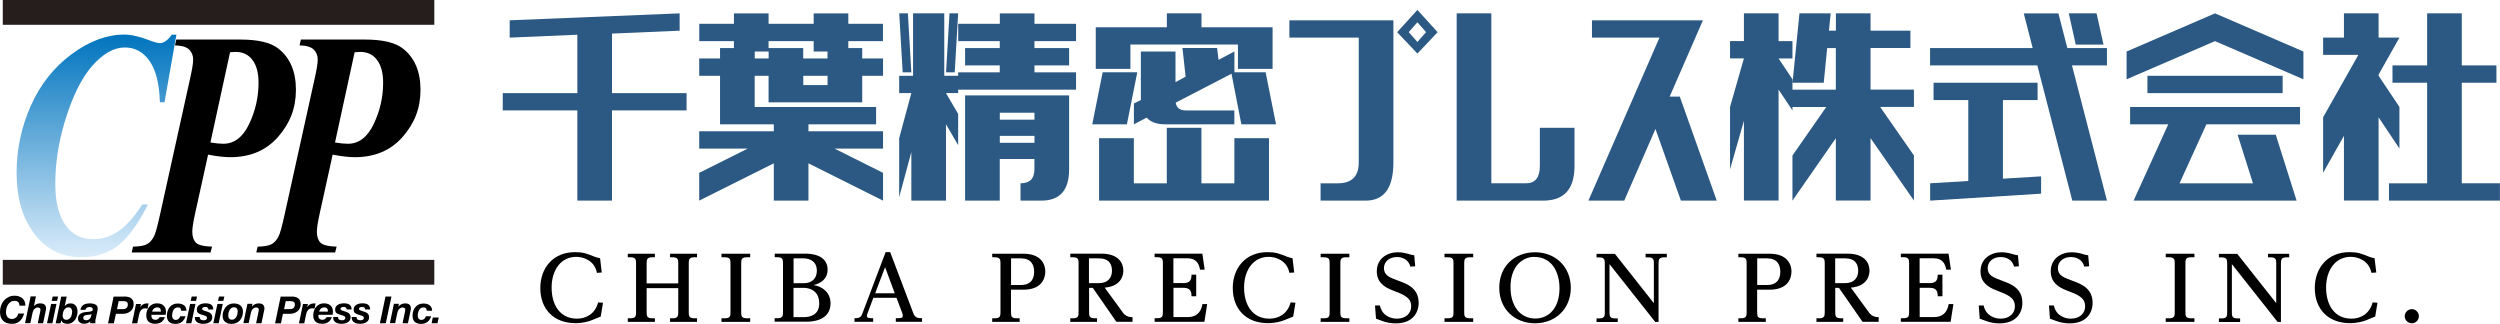 <?xml version="1.0" encoding="UTF-8"?>
<svg id="_レイヤー_2" data-name="レイヤー 2" xmlns="http://www.w3.org/2000/svg" xmlns:xlink="http://www.w3.org/1999/xlink" viewBox="0 0 378.07 48.98">
  <defs>
    <style>
      .cls-1 {
        fill: #251e1c;
      }

      .cls-2 {
        fill: url(#_名称未設定グラデーション_131);
      }

      .cls-3 {
        fill: #2b5983;
      }
    </style>
    <linearGradient id="_名称未設定グラデーション_131" data-name="名称未設定グラデーション 131" x1="14.6" y1="38.91" x2="14.6" y2="5.23" gradientUnits="userSpaceOnUse">
      <stop offset="0" stop-color="#daecfa"/>
      <stop offset="1" stop-color="#0074be"/>
    </linearGradient>
  </defs>
  <g id="_レイヤー_2-2" data-name="レイヤー 2">
    <g>
      <g>
        <path class="cls-3" d="M92.55,14.08h11.28v2.62h-11.28v13.64h-5.24v-13.64h-11.28v-2.62h11.28V5.25l-10.23.44v-2.62l25.7-1.05v2.62l-10.23.44v9Z"/>
        <path class="cls-3" d="M108.89,18.8v-7.34h-3.15v-2.62h3.15v-1.57h2.1v-1.05h-5.24v-2.62h5.24v-1.57h5.24v1.57h6.82v-1.57h5.24v1.57h5.24v2.62h-5.24v1.05h2.1v1.57h3.15v2.62h-3.15v4.02h-14.16v-4.02h-2.1v4.72h18.36v2.62h-10.23v1.05h11.28v2.62h-7.34l7.34,3.67v4.2l-11.28-5.64v5.64h-5.24v-5.64l-11.28,5.64v-4.2l7.34-3.67h-7.34v-2.62h11.28v-1.05h-8.13ZM114.14,8.84h2.1v-1.05h-2.1v1.05ZM123.05,7.79v-1.57h-6.82v1.05h5.24v1.57h3.67v-1.05h-2.1ZM121.48,11.46v1.4h3.67v-1.4h-3.67Z"/>
        <path class="cls-3" d="M144.91,6.22v-2.62h6.29v-1.57h5.24v1.57h6.29v2.62h-6.29v1.05h5.24v2.62h-5.24v1.05h6.29v2.62h-17.83v.52h-1.84l1.84,3.15v4.72l-1.84-3.15v11.54h-5.24v-7.34l-1.84,6.82v-8.92l1.84-6.82h-1.84v-2.62h2.1V2.02h4.72v9.44h2.1v-.52h6.29v-1.05h-5.24v-2.62h5.24v-1.05h-6.29ZM136.51,10.94l-.52-8.92h1.31l.52,8.92h-1.31ZM144.38,10.94h-1.31l.52-8.92h1.31l-.52,8.92ZM145.95,30.34v-15.91h15.73v11.19c0,3.15-1.4,4.72-4.2,4.72h-3.15v-2.62c1.4,0,2.1-.7,2.1-2.1v-1.57h-5.24v6.29h-5.24ZM151.2,18.1h5.24v-1.05h-5.24v1.05ZM151.2,21.6h5.24v-1.05h-5.24v1.05Z"/>
        <path class="cls-3" d="M165.18,18.8l1.57-7.87h5.24l-1.57,7.87h-5.24ZM165.71,10.41v-6.29h10.75v-2.1h5.24v2.1h10.75v6.29h-5.24v-3.67h-16.26v3.67h-5.24ZM166.23,20.9h5.24v6.82h4.98v-8.39h5.24v8.39h4.98v-6.82h5.24v9.44h-25.7v-9.44ZM186.69,18.8h-10.49c-1.25,0-2.19-.33-2.8-1.01l-1.92,1.01v-3.15l1.05-.52v-7.34h5.24v4.63l1.53-.83-.48-4.33h5.24l.22,1.79,2.4-1.27v3.15h4.72l1.57,7.87h-5.24l-1.49-7.65-8.44,4.37c.12.79.63,1.18,1.53,1.18h7.34v2.1Z"/>
        <path class="cls-3" d="M199.71,30.34v-2.62h2.62c2.1,0,3.15-1.05,3.15-3.15V5.69h-10.49v-2.62h15.73v21.5c0,3.85-1.4,5.77-4.2,5.77h-6.82ZM214.35,8.1l-3.06-3.23,3.06-3.37,3.06,3.37-3.06,3.23ZM214.35,6.35l1.31-1.49-1.31-1.49-1.31,1.49,1.31,1.49Z"/>
        <path class="cls-3" d="M220.29,30.34V2.02h5.24v25.7h5.24c1.4,0,2.1-.87,2.1-2.62v-5.77h5.24v5.77c0,3.5-1.57,5.24-4.72,5.24h-13.11Z"/>
        <path class="cls-3" d="M240.75,5.69v-2.62h16.78l-5.03,11.54h1.53l5.59,15.73h-5.42l-3.85-10.84-4.72,10.84h-5.42l10.75-24.65h-10.23Z"/>
        <path class="cls-3" d="M277.63,30.34v-9.44l-6.56,9.44v-6.82l5.11-7.34h-5.11v.52l-2.1-3.15v16.78h-5.24v-12.06l-2.1,7.34v-9.44l2.1-7.34h-2.1v-2.62h2.1V2.02h5.24v4.2h2.1v2.62h-2.1l2.1,3.15v1.57h6.56v-6.29h-1.31l-.52,5.24h-4.72l1.05-10.49h4.72l-.26,2.62h1.05v-2.62h5.24v2.62h6.03v2.62h-6.03v6.29h6.56v2.62h-5.11l5.11,7.34v6.82l-6.56-9.44v9.44h-5.24Z"/>
        <path class="cls-3" d="M291.88,9.89v-2.62h15.52l-1.35-5.24h5.24l1.35,5.24h5.99v2.62h-5.29l5.29,20.45h-5.24l-5.29-20.45h-16.21ZM292.41,15.13v-2.62h15.73v2.62h-5.24v11.89l5.77-.35v2.62l-16.78,1.05v-2.62l5.77-.35v-12.24h-5.24ZM313.91,6.74l-1.05-4.72h4.2l1.05,4.72h-4.2Z"/>
        <path class="cls-3" d="M321.6,11.99v-4.2l13.37-5.77,13.37,5.77v4.2l-13.37-5.77-13.37,5.77ZM322.13,18.8v-2.62h25.7v2.62h-14.16l-4.06,8.92h11.1l-2.32-7.34h5.77l3.15,9.96h-24.65l5.24-11.54h-5.77ZM324.75,14.08v-2.62h20.45v2.62h-20.45Z"/>
        <path class="cls-3" d="M351.32,8.31v-2.62h3.15v-3.67h5.24v3.67h3.15l-3.15,5.59v.17l3.15,4.72v6.29l-3.15-4.72v12.59h-5.24v-9.79l-3.15,5.59v-8.39l5.33-9.44h-5.33ZM361.28,30.34v-2.62h5.77v-15.21h-5.24v-2.62h5.24V2.02h5.24v7.87h5.24v2.62h-5.24v15.21h5.77v2.62h-16.78Z"/>
      </g>
      <g>
        <path d="M91.01,41.21l-.74.05c-.35-1.85-2.03-2.42-3.12-2.42-2.35,0-3.73,2.03-3.73,4.65s1.26,4.7,3.84,4.7c1.41,0,2.74-.74,3.2-2.46l.73.05-.34,2.09c-.23.09-1.26.52-1.48.6-.38.13-1.2.4-2.34.4-3.25,0-5.32-2.08-5.32-5.32,0-2.99,1.91-5.42,5.24-5.42,1.24,0,1.77.21,2.94.68.38.15.63.2.86.24l.25,2.14Z"/>
        <path d="M102.57,42.86v-3.06c0-.48-.03-.89-.81-.89h-.43v-.54h4.08v.54h-.44c-.75,0-.81.38-.81.89v7.44c0,.52.05.89.81.89h.44v.55h-4.08v-.55h.43c.79,0,.81-.42.81-.89v-3.67h-4.78v3.67c0,.52.05.89.81.89h.44v.55h-4.1v-.55h.44c.77,0,.81-.38.81-.89v-7.44c0-.5-.04-.89-.81-.89h-.44v-.54h4.1v.54h-.44c-.75,0-.81.36-.81.89v3.06h4.78Z"/>
        <path d="M113.45,48.68h-4.34v-.55h.55c.78,0,.81-.39.81-.89v-7.44c0-.5-.04-.89-.81-.89h-.55v-.54h4.34v.54h-.55c-.75,0-.81.36-.81.89v7.44c0,.52.05.89.81.89h.55v.55Z"/>
        <path d="M117.16,48.12h.44c.77,0,.81-.38.81-.89v-7.43c0-.51-.04-.9-.81-.9h-.44v-.54h4.62c.52,0,3.38,0,3.38,2.44,0,1.25-.9,2.04-2.12,2.31,1.44.23,2.56,1.22,2.56,2.75,0,2.79-3.09,2.79-3.67,2.79h-4.78v-.55ZM121.54,42.83c1.3,0,1.99-.77,1.99-1.88,0-1.36-.94-1.88-2.07-1.88h-1.45v3.76h1.53ZM120,47.96h1.57c.91,0,2.32-.31,2.32-2.07,0-2.34-2.09-2.36-2.36-2.36h-1.53v4.43Z"/>
        <path d="M132.07,45.05l-.9,2.4c-.03.07-.07.21-.07.31,0,.38.42.36.95.36v.55h-2.83v-.55c.51,0,.93-.01,1.17-.64l3.54-9.35h.69l3.49,9.21c.27.71.63.78,1.33.78v.55h-3.97v-.55c.79,0,1.06,0,1.06-.38,0-.08-.05-.28-.08-.39l-.87-2.31h-3.5ZM135.31,44.35l-1.46-3.95-1.5,3.95h2.97Z"/>
        <path d="M152.9,47.24c0,.52.01.89.79.89h.51v.55h-4.15v-.55h.44c.77,0,.81-.38.81-.89v-7.44c0-.5-.04-.89-.81-.89h-.44v-.54h4.71c2.95,0,3.32,1.91,3.32,2.67,0,.85-.36,2.77-3.32,2.77h-1.87v3.42ZM154.39,43.1c1.87,0,2-1.41,2-2,0-1.11-.5-2.03-2-2.03h-1.49v4.03h1.49Z"/>
        <path d="M169.75,47.21c.54.73,1.15.75,1.52.75v.71h-2.44l-3.57-5.14h-.56v3.71c0,.52.04.89.81.89h.39v.55h-4.04v-.55h.44c.77,0,.81-.39.81-.89v-7.44c0-.51-.04-.89-.81-.89h-.44v-.55h4.7c2.63,0,3.32,1.46,3.32,2.56,0,.44-.11,2.35-2.82,2.58l2.71,3.71ZM166.16,42.82c1.46,0,2-.89,2-1.87s-.42-1.88-2-1.88h-1.48v3.75h1.48Z"/>
        <path d="M178.82,42.82c.86,0,1.37-.17,1.37-1.28h.71v3.26h-.71c0-1.1-.5-1.28-1.37-1.28h-1.36v4.43h2.16c1.21,0,1.99-.6,2.23-1.97h.71l-.42,2.69h-7.53v-.55h.44c.77,0,.81-.38.81-.89v-7.43c0-.51-.04-.9-.81-.9h-.44v-.54h7.22l.35,2.42h-.7c-.16-.89-.56-1.72-1.91-1.72h-2.12v3.75h1.36Z"/>
        <path d="M195.73,41.21l-.74.05c-.35-1.85-2.03-2.42-3.12-2.42-2.35,0-3.73,2.03-3.73,4.65s1.26,4.7,3.84,4.7c1.41,0,2.74-.74,3.2-2.46l.73.05-.34,2.09c-.23.09-1.26.52-1.48.6-.38.13-1.2.4-2.34.4-3.25,0-5.32-2.08-5.32-5.32,0-2.99,1.91-5.42,5.24-5.42,1.24,0,1.77.21,2.94.68.38.15.63.2.86.24l.25,2.14Z"/>
        <path d="M204.06,48.68h-4.34v-.55h.55c.78,0,.81-.39.81-.89v-7.44c0-.5-.04-.89-.81-.89h-.55v-.54h4.34v.54h-.55c-.75,0-.81.36-.81.89v7.44c0,.52.05.89.81.89h.55v.55Z"/>
        <path d="M207.94,46.19h.74c.34,1.62,1.73,2,2.58,2,1.33,0,2.15-.82,2.15-1.85,0-1.34-1.03-1.75-2.81-2.43-1.21-.46-2.39-1.2-2.39-2.87,0-1.96,1.6-2.89,3.17-2.89.74,0,1.3.16,1.91.34.23.07.42.09.58.11l.15,1.67-.74.05c-.24-1.02-1.15-1.45-2.03-1.45-1.09,0-1.96.66-1.96,1.68,0,1.1.86,1.42,2.23,1.92,1.28.47,3.02,1.11,3.02,3.34,0,1.49-.93,3.09-3.45,3.09-.66,0-1.33-.09-2.03-.35-.03-.01-.93-.35-.97-.36l-.15-1.99Z"/>
        <path d="M222.79,48.68h-4.34v-.55h.55c.78,0,.81-.39.81-.89v-7.44c0-.5-.04-.89-.81-.89h-.55v-.54h4.34v.54h-.55c-.75,0-.81.36-.81.89v7.44c0,.52.05.89.81.89h.55v.55Z"/>
        <path d="M237.55,43.52c0,3.2-2.34,5.37-5.41,5.37s-5.41-2.15-5.41-5.37,2.27-5.37,5.41-5.37,5.41,2.26,5.41,5.37ZM228.43,43.42c0,2.89,1.5,4.75,3.73,4.75,2.09,0,3.68-1.61,3.68-4.57,0-2.27-1.01-4.75-3.85-4.75-1.62,0-3.56,1.28-3.56,4.57Z"/>
        <path d="M244.21,38.38l5.9,7.47v-6.04c0-.5-.04-.89-.81-.89h-.44v-.54h3.21v.54h-.44c-.75,0-.81.38-.81.89v8.88h-.5l-6.92-8.75v7.32c0,.52.05.89.81.89h.44v.55h-3.21v-.55h.44c.77,0,.81-.38.81-.89v-7.44c0-.5-.04-.89-.81-.89h-.44v-.54h2.77Z"/>
        <path d="M265.74,47.24c0,.52.01.89.79.89h.51v.55h-4.15v-.55h.44c.77,0,.81-.38.81-.89v-7.44c0-.5-.04-.89-.81-.89h-.44v-.54h4.71c2.95,0,3.32,1.91,3.32,2.67,0,.85-.36,2.77-3.32,2.77h-1.87v3.42ZM267.23,43.1c1.87,0,2-1.41,2-2,0-1.11-.5-2.03-2-2.03h-1.49v4.03h1.49Z"/>
        <path d="M282.59,47.21c.54.73,1.15.75,1.52.75v.71h-2.44l-3.57-5.14h-.56v3.71c0,.52.04.89.81.89h.39v.55h-4.04v-.55h.44c.77,0,.81-.39.81-.89v-7.44c0-.51-.04-.89-.81-.89h-.44v-.55h4.7c2.63,0,3.32,1.46,3.32,2.56,0,.44-.11,2.35-2.82,2.58l2.71,3.71ZM279.01,42.82c1.46,0,2-.89,2-1.87s-.42-1.88-2-1.88h-1.48v3.75h1.48Z"/>
        <path d="M291.67,42.82c.86,0,1.37-.17,1.37-1.28h.71v3.26h-.71c0-1.1-.5-1.28-1.37-1.28h-1.36v4.43h2.16c1.21,0,1.99-.6,2.23-1.97h.71l-.42,2.69h-7.53v-.55h.44c.77,0,.81-.38.81-.89v-7.43c0-.51-.04-.9-.81-.9h-.44v-.54h7.22l.35,2.42h-.7c-.16-.89-.56-1.72-1.91-1.72h-2.12v3.75h1.36Z"/>
        <path d="M299.24,46.19h.74c.34,1.62,1.73,2,2.58,2,1.33,0,2.15-.82,2.15-1.85,0-1.34-1.03-1.75-2.81-2.43-1.21-.46-2.39-1.2-2.39-2.87,0-1.96,1.6-2.89,3.17-2.89.74,0,1.3.16,1.91.34.23.07.42.09.58.11l.15,1.67-.74.05c-.24-1.02-1.16-1.45-2.03-1.45-1.09,0-1.96.66-1.96,1.68,0,1.1.86,1.42,2.23,1.92,1.28.47,3.02,1.11,3.02,3.34,0,1.49-.93,3.09-3.45,3.09-.66,0-1.33-.09-2.03-.35-.03-.01-.93-.35-.97-.36l-.15-1.99Z"/>
        <path d="M309.86,46.19h.74c.34,1.62,1.73,2,2.58,2,1.33,0,2.15-.82,2.15-1.85,0-1.34-1.03-1.75-2.81-2.43-1.21-.46-2.39-1.2-2.39-2.87,0-1.96,1.6-2.89,3.17-2.89.74,0,1.3.16,1.91.34.23.07.42.09.58.11l.15,1.67-.74.05c-.24-1.02-1.15-1.45-2.03-1.45-1.09,0-1.96.66-1.96,1.68,0,1.1.86,1.42,2.23,1.92,1.28.47,3.02,1.11,3.02,3.34,0,1.49-.93,3.09-3.45,3.09-.66,0-1.33-.09-2.03-.35-.03-.01-.93-.35-.97-.36l-.15-1.99Z"/>
        <path d="M331.86,48.68h-4.34v-.55h.55c.78,0,.81-.39.81-.89v-7.44c0-.5-.04-.89-.81-.89h-.55v-.54h4.34v.54h-.55c-.75,0-.81.36-.81.89v7.44c0,.52.05.89.81.89h.55v.55Z"/>
        <path d="M338.33,38.38l5.9,7.47v-6.04c0-.5-.04-.89-.81-.89h-.44v-.54h3.21v.54h-.44c-.75,0-.81.38-.81.89v8.88h-.5l-6.92-8.75v7.32c0,.52.05.89.81.89h.44v.55h-3.21v-.55h.44c.77,0,.81-.38.81-.89v-7.44c0-.5-.04-.89-.81-.89h-.44v-.54h2.77Z"/>
        <path d="M359.36,41.21l-.74.05c-.35-1.85-2.03-2.42-3.12-2.42-2.35,0-3.73,2.03-3.73,4.65s1.26,4.7,3.84,4.7c1.41,0,2.74-.74,3.2-2.46l.73.05-.34,2.09c-.23.09-1.26.52-1.48.6-.38.13-1.19.4-2.34.4-3.25,0-5.32-2.08-5.32-5.32,0-2.99,1.91-5.42,5.24-5.42,1.24,0,1.77.21,2.94.68.38.15.63.2.86.24l.26,2.14Z"/>
        <path d="M365.8,47.82c0,.59-.48,1.07-1.07,1.07s-1.07-.5-1.07-1.07.48-1.07,1.07-1.07,1.07.47,1.07,1.07Z"/>
      </g>
      <g>
        <g>
          <path class="cls-2" d="M26.68,5.23l-1.8,10.24h-.7c-.08-2.79-.6-4.87-1.56-6.24-.95-1.37-2.2-2.05-3.74-2.05-1.66,0-3.31.93-4.95,2.8-1.64,1.87-3.04,4.73-4.18,8.57-.92,3.12-1.39,6.2-1.39,9.24,0,2.72.51,4.8,1.52,6.23,1.01,1.43,2.4,2.15,4.17,2.15,1.43,0,2.73-.41,3.91-1.24,1.18-.82,2.36-2.16,3.56-4.01h.86c-1.49,2.95-2.99,5.01-4.51,6.2-1.52,1.19-3.38,1.78-5.57,1.78-2.94,0-5.31-1.18-7.1-3.53-1.79-2.35-2.69-5.42-2.69-9.2,0-3.55.71-6.93,2.14-10.15,1.43-3.22,3.48-5.83,6.16-7.81,2.68-1.99,5.35-2.98,8-2.98,1.01,0,2.26.28,3.76.86.77.29,1.3.43,1.6.43.6,0,1.21-.43,1.82-1.28h.67Z"/>
          <path d="M31.47,23.38l-1.98,8.98c-.28,1.27-.41,2.16-.41,2.68,0,.73.18,1.28.54,1.65.36.37,1.18.57,2.45.61l-.23.88h-11.92l.2-.88c1.01-.02,1.72-.15,2.14-.39.42-.25.77-.64,1.04-1.2.2-.36.51-1.48.92-3.35l4.52-20.45c.31-1.36.47-2.34.47-2.92s-.2-1.08-.59-1.48-1.12-.62-2.16-.65l.2-.88h9.67c2.65,0,4.56.44,5.72,1.33,1.8,1.39,2.7,3.48,2.7,6.27s-.9,5.06-2.69,7.11c-1.79,2.05-4.21,3.08-7.24,3.08-.91,0-2.02-.13-3.33-.38ZM31.83,21.55c.78.13,1.43.19,1.94.19,1.66,0,2.96-1,3.91-2.99.95-2,1.42-4.08,1.42-6.25,0-1.47-.31-2.62-.92-3.43-.61-.82-1.46-1.22-2.54-1.22-.23,0-.51.02-.85.05l-2.97,13.66Z"/>
          <path d="M50.31,23.38l-1.98,8.98c-.28,1.27-.41,2.16-.41,2.68,0,.73.18,1.28.54,1.65.36.37,1.18.57,2.45.61l-.23.88h-11.92l.2-.88c1.01-.02,1.72-.15,2.14-.39.42-.25.77-.64,1.04-1.2.2-.36.51-1.48.92-3.35l4.52-20.45c.31-1.36.47-2.34.47-2.92s-.2-1.08-.59-1.48-1.12-.62-2.16-.65l.2-.88h9.67c2.65,0,4.56.44,5.72,1.33,1.8,1.39,2.7,3.48,2.7,6.27s-.9,5.06-2.69,7.11c-1.79,2.05-4.21,3.08-7.24,3.08-.91,0-2.02-.13-3.33-.38ZM50.67,21.55c.78.13,1.43.19,1.94.19,1.66,0,2.96-1,3.91-2.99.95-2,1.42-4.08,1.42-6.25,0-1.47-.31-2.62-.92-3.43-.61-.82-1.46-1.22-2.54-1.22-.23,0-.51.02-.85.05l-2.97,13.66Z"/>
        </g>
        <rect class="cls-1" x=".42" y="0" width="65.26" height="3.75"/>
        <rect class="cls-1" x=".42" y="39.3" width="65.26" height="3.75"/>
        <g>
          <path d="M2.74,45.68c-.13-.13-.31-.19-.52-.19-.23,0-.42.05-.59.16s-.31.24-.41.4c-.11.16-.19.35-.24.55-.05.2-.08.4-.08.59,0,.14.02.27.05.4.04.12.09.24.16.33.07.1.17.17.28.23s.25.09.42.09c.12,0,.24-.02.34-.07.11-.04.2-.1.29-.18s.15-.16.21-.26c.06-.1.09-.2.11-.31h.89c-.09.28-.2.52-.32.72-.12.2-.26.36-.41.48-.15.12-.32.21-.51.27s-.39.08-.61.08c-.57,0-1.02-.15-1.33-.46-.31-.31-.47-.75-.47-1.33,0-.33.05-.64.15-.94.1-.29.25-.55.44-.78.19-.22.42-.4.7-.54s.58-.2.92-.2c.23,0,.45.03.65.1s.37.16.52.29c.15.13.26.28.34.47.08.19.12.4.11.65h-.89c0-.25-.07-.44-.2-.56Z"/>
          <path d="M5.43,44.84l-.3,1.46h.01s.07-.09.13-.14c.06-.05.12-.09.2-.14.08-.04.17-.08.28-.1.11-.03.23-.04.36-.04.57,0,.86.26.86.79,0,.03,0,.07-.01.12,0,.05-.02.1-.03.14,0,.05-.02.1-.03.14,0,.04-.02.08-.02.1l-.36,1.72h-.81l.36-1.72s.02-.11.03-.18.02-.13.02-.18c0-.09-.04-.16-.12-.22-.08-.06-.17-.09-.26-.09-.12,0-.23.02-.32.07-.09.05-.17.11-.24.18-.07.08-.12.16-.16.26-.04.1-.08.2-.1.3l-.33,1.56h-.8l.84-4.05h.8Z"/>
          <path d="M8.54,45.96l-.62,2.93h-.81l.62-2.93h.81ZM7.82,45.5l.15-.66h.81l-.15.66h-.81Z"/>
          <path d="M10.09,44.84l-.3,1.43h.01c.12-.14.25-.24.38-.3.13-.06.29-.09.48-.09s.35.03.48.1.24.16.33.27c.08.11.15.25.19.4.04.15.06.31.06.48,0,.23-.03.45-.1.67-.06.22-.16.42-.29.59-.13.17-.29.31-.48.42-.19.11-.41.16-.66.16-.2,0-.39-.04-.56-.11-.17-.08-.29-.22-.36-.42h-.01l-.1.46h-.74l.84-4.05h.81ZM9.94,46.61c-.11.08-.2.19-.27.31-.07.12-.12.26-.15.41s-.05.29-.05.41c0,.18.05.33.15.45.1.12.25.17.43.17.16,0,.29-.04.39-.12.11-.08.2-.18.27-.3.07-.12.12-.26.15-.4.03-.14.05-.28.05-.4,0-.19-.04-.34-.13-.47-.09-.12-.23-.19-.44-.19-.16,0-.29.04-.4.12Z"/>
          <path d="M12.33,46.39c.09-.12.19-.22.32-.3.12-.08.26-.13.42-.16.16-.03.32-.05.48-.05.13,0,.27,0,.41.03.14.02.28.06.4.11.12.05.22.13.3.23.08.1.11.23.11.4,0,.14-.02.3-.06.49l-.26,1.18c-.02.05-.03.12-.03.2s0,.14,0,.2c0,.05,0,.11.03.17h-.81v-.29c-.11.12-.24.22-.4.27-.16.06-.32.09-.49.09-.16,0-.3-.02-.42-.06-.12-.04-.22-.1-.3-.17-.08-.07-.14-.15-.18-.24-.04-.09-.06-.19-.06-.29,0-.28.1-.51.29-.68.19-.17.47-.28.83-.32.19-.02.35-.04.49-.05.14-.01.26-.03.35-.05.09-.02.16-.06.21-.11.05-.05.07-.12.07-.21,0-.08-.02-.14-.05-.18-.03-.05-.08-.08-.13-.11-.05-.03-.11-.04-.16-.05-.06,0-.11-.01-.17-.01-.14,0-.27.04-.39.1-.11.07-.18.18-.21.33h-.75c.03-.19.08-.34.17-.46ZM13.53,47.59c-.12.01-.23.02-.35.03-.08,0-.15.02-.22.04-.07.02-.14.04-.19.08-.06.03-.1.08-.13.14s-.05.13-.05.22c0,.11.04.19.13.25.09.05.19.08.31.08.12,0,.23-.02.31-.06.09-.04.16-.09.22-.15.06-.06.1-.13.14-.21.03-.08.06-.16.08-.24l.08-.28c-.1.06-.21.1-.33.11Z"/>
          <path d="M18.81,44.84c.2,0,.39.02.56.06.17.04.32.1.45.2.12.09.22.21.29.36s.1.34.1.56-.04.42-.13.6c-.08.18-.2.32-.35.45-.15.12-.31.21-.5.28-.19.06-.39.1-.6.1h-1.1l-.31,1.45h-.88l.84-4.05h1.62ZM18.59,46.75c.23,0,.41-.06.54-.17s.2-.29.2-.54c0-.1-.02-.19-.05-.25-.04-.07-.08-.12-.14-.15-.06-.04-.13-.06-.2-.08s-.15-.02-.23-.02h-.76l-.25,1.21h.91Z"/>
          <path d="M21.32,45.96l-.12.53h.01c.09-.19.23-.35.41-.45.18-.1.38-.16.6-.16.08,0,.17,0,.25.02l-.16.78c-.06-.01-.11-.02-.17-.03-.06-.01-.11-.02-.17-.02-.16,0-.29.03-.39.08-.11.05-.2.12-.27.22-.07.09-.13.19-.18.31-.04.12-.08.24-.1.36l-.27,1.3h-.8l.61-2.93h.77Z"/>
          <path d="M22.9,47.67v.12c0,.17.05.31.16.41.11.11.27.16.49.16.08,0,.15-.01.21-.04.06-.02.12-.06.16-.09.05-.04.09-.08.12-.13.04-.05.07-.1.1-.14h.8c-.06.17-.14.31-.23.44s-.19.23-.31.31c-.12.08-.26.15-.42.19-.16.04-.35.06-.56.06-.2,0-.38-.03-.54-.08-.16-.05-.3-.13-.41-.24-.11-.11-.2-.24-.26-.4-.06-.16-.09-.34-.09-.56,0-.23.04-.46.11-.68s.18-.41.32-.58c.14-.17.31-.3.51-.4.2-.1.43-.15.67-.15.2,0,.39.03.56.08.17.05.31.13.43.24.12.11.21.24.28.4s.1.35.1.56c0,.14-.02.3-.05.46h-2.16s0,.04,0,.05ZM24.31,46.88c-.01-.07-.04-.14-.08-.2-.04-.06-.09-.11-.16-.14-.07-.04-.17-.05-.28-.05s-.21.02-.3.05-.16.08-.23.14c-.06.06-.12.12-.16.2-.04.08-.08.16-.11.24h1.34c0-.08,0-.15-.02-.22Z"/>
          <path d="M27.27,46.6c-.09-.08-.22-.11-.41-.11-.15,0-.28.04-.39.12-.11.08-.19.18-.26.31-.06.12-.11.26-.14.41-.03.15-.04.28-.04.41,0,.09,0,.17.03.25s.05.14.1.2.1.1.17.14c.07.03.16.05.26.05.09,0,.17-.01.24-.05s.13-.07.19-.12.1-.11.14-.17c.04-.07.06-.14.09-.21h.81c-.12.37-.31.65-.56.85s-.57.3-.96.3c-.41,0-.73-.1-.96-.3-.23-.2-.34-.52-.34-.95,0-.25.04-.48.11-.71.07-.22.18-.42.32-.58.14-.17.31-.3.52-.4.2-.1.44-.14.7-.14.18,0,.35.02.5.06s.3.11.42.19c.12.09.21.2.28.34.07.14.11.31.11.5h-.81c0-.17-.04-.3-.13-.37Z"/>
          <path d="M29.56,45.96l-.62,2.93h-.81l.62-2.93h.81ZM28.84,45.5l.15-.66h.81l-.15.66h-.81Z"/>
          <path d="M31.4,46.52c-.07-.07-.18-.1-.34-.1-.14,0-.26.02-.35.07-.09.04-.14.12-.14.22,0,.06.03.12.08.16s.15.09.29.13l.4.13c.11.03.21.07.3.12s.17.1.24.17c.07.07.12.14.16.24.04.09.06.2.06.32,0,.18-.04.34-.12.46-.08.13-.19.23-.32.31s-.28.14-.45.17c-.17.03-.33.05-.5.05-.14,0-.29-.02-.44-.05s-.28-.08-.4-.15c-.12-.07-.22-.16-.29-.28-.08-.12-.11-.26-.11-.43v-.12h.74v.1c0,.07.02.13.05.18.03.05.08.09.13.12.06.03.12.06.19.07.07.02.14.03.21.03.06,0,.12,0,.18-.02.06-.01.12-.03.16-.06.05-.03.09-.06.12-.11.03-.04.05-.1.05-.17,0-.1-.03-.17-.08-.22-.05-.04-.12-.08-.21-.11l-.62-.2c-.1-.03-.19-.07-.27-.11s-.14-.09-.2-.14c-.06-.06-.1-.12-.12-.2s-.04-.18-.04-.29c0-.17.04-.32.12-.44.08-.12.19-.21.31-.29s.27-.13.42-.16c.15-.03.3-.05.44-.05.16,0,.31.01.46.04.15.03.28.07.39.14.11.07.2.17.26.29.06.12.09.28.09.46h-.75c0-.12-.04-.22-.11-.29Z"/>
          <path d="M33.69,45.96l-.62,2.93h-.81l.62-2.93h.81ZM32.97,45.5l.15-.66h.81l-.15.66h-.81Z"/>
          <path d="M33.82,47c.08-.22.19-.41.33-.58.15-.17.32-.3.53-.39.21-.1.44-.14.7-.14.2,0,.38.03.55.08.17.05.31.13.43.23.12.1.21.23.28.39.07.16.1.34.1.55,0,.26-.04.5-.12.72-.08.22-.19.42-.34.59s-.33.3-.54.39c-.21.09-.45.14-.72.14-.41,0-.73-.1-.98-.31s-.37-.52-.37-.94c0-.25.04-.48.12-.71ZM34.54,47.95c.02.08.06.15.11.21.05.06.11.11.18.14s.16.05.25.05c.15,0,.28-.04.39-.12.11-.08.2-.18.27-.31s.12-.26.16-.4c.03-.14.05-.28.05-.4,0-.2-.04-.35-.13-.47s-.24-.18-.46-.18c-.15,0-.27.04-.38.12-.11.08-.2.18-.26.3-.07.12-.12.25-.15.39-.03.14-.05.27-.05.4,0,.09.01.17.04.25Z"/>
          <path d="M38.18,45.96l-.09.41h.01c.26-.32.6-.49,1.03-.49.57,0,.86.26.86.79,0,.03,0,.07-.01.12,0,.05-.02.1-.03.14,0,.05-.02.1-.03.14,0,.04-.02.08-.02.1l-.36,1.72h-.81l.36-1.72s.02-.11.03-.18.02-.13.02-.18c0-.09-.04-.16-.12-.22-.08-.06-.17-.09-.26-.09-.12,0-.23.02-.32.07-.09.05-.17.11-.24.18-.07.08-.12.16-.16.26-.04.1-.08.2-.1.3l-.33,1.56h-.8l.61-2.93h.77Z"/>
          <path d="M44.07,44.84c.2,0,.39.02.56.06.17.04.32.1.45.2.12.09.22.21.29.36s.1.34.1.56-.04.42-.13.6c-.08.18-.2.32-.35.45-.15.12-.31.21-.5.28-.19.06-.39.1-.6.1h-1.1l-.31,1.45h-.88l.84-4.05h1.62ZM43.85,46.75c.23,0,.41-.06.54-.17s.2-.29.2-.54c0-.1-.02-.19-.05-.25-.04-.07-.08-.12-.14-.15-.06-.04-.13-.06-.2-.08s-.15-.02-.23-.02h-.76l-.25,1.21h.91Z"/>
          <path d="M46.57,45.96l-.12.53h.01c.09-.19.23-.35.41-.45.18-.1.38-.16.6-.16.08,0,.17,0,.25.02l-.16.78c-.06-.01-.11-.02-.17-.03-.06-.01-.11-.02-.17-.02-.16,0-.29.03-.39.08-.11.05-.2.12-.27.22-.07.09-.13.19-.18.31-.04.12-.08.24-.1.36l-.27,1.3h-.8l.61-2.93h.77Z"/>
          <path d="M48.15,47.67v.12c0,.17.05.31.16.41.11.11.27.16.49.16.08,0,.15-.01.21-.04.06-.02.12-.06.16-.09.05-.04.09-.08.12-.13.04-.05.07-.1.1-.14h.8c-.06.17-.14.31-.23.44s-.19.23-.31.31c-.12.08-.26.15-.42.19-.16.04-.35.06-.56.06-.2,0-.38-.03-.54-.08-.16-.05-.3-.13-.41-.24-.11-.11-.2-.24-.26-.4-.06-.16-.09-.34-.09-.56,0-.23.04-.46.11-.68s.18-.41.32-.58c.14-.17.31-.3.51-.4.2-.1.43-.15.67-.15.2,0,.39.03.56.08.17.05.31.13.43.24.12.11.21.24.28.4s.1.35.1.56c0,.14-.02.3-.05.46h-2.16s0,.04,0,.05ZM49.57,46.88c-.01-.07-.04-.14-.08-.2-.04-.06-.09-.11-.16-.14-.07-.04-.17-.05-.28-.05s-.21.02-.3.05-.16.08-.23.14c-.06.06-.12.12-.16.2-.04.08-.08.16-.11.24h1.34c0-.08,0-.15-.02-.22Z"/>
          <path d="M52.32,46.52c-.07-.07-.18-.1-.34-.1-.14,0-.26.02-.35.07-.09.04-.14.12-.14.22,0,.06.03.12.08.16s.15.09.29.13l.4.13c.11.03.21.07.3.12s.17.1.24.17c.07.07.12.14.16.24.04.09.06.2.06.32,0,.18-.04.34-.12.46-.08.13-.19.23-.32.31s-.28.14-.45.17c-.17.03-.33.05-.5.05-.14,0-.29-.02-.44-.05s-.28-.08-.4-.15c-.12-.07-.22-.16-.29-.28-.08-.12-.11-.26-.11-.43v-.12h.74v.1c0,.07.02.13.05.18.03.05.08.09.13.12.06.03.12.06.19.07.07.02.14.03.21.03.06,0,.12,0,.18-.02.06-.01.12-.03.16-.06.05-.03.09-.06.12-.11.03-.04.05-.1.05-.17,0-.1-.03-.17-.08-.22-.05-.04-.12-.08-.21-.11l-.62-.2c-.1-.03-.19-.07-.27-.11s-.14-.09-.2-.14c-.06-.06-.1-.12-.12-.2s-.04-.18-.04-.29c0-.17.04-.32.12-.44.08-.12.19-.21.31-.29s.27-.13.42-.16c.15-.03.3-.05.44-.05.16,0,.31.01.46.04.15.03.28.07.39.14.11.07.2.17.26.29.06.12.09.28.09.46h-.75c0-.12-.04-.22-.11-.29Z"/>
          <path d="M55.12,46.52c-.07-.07-.18-.1-.34-.1-.14,0-.26.02-.35.07-.09.04-.14.12-.14.22,0,.06.03.12.08.16s.15.09.29.13l.4.13c.11.03.21.07.3.12s.17.1.24.17c.07.07.12.14.16.24.04.09.06.2.06.32,0,.18-.04.34-.12.46-.08.13-.19.23-.32.31s-.28.14-.45.17c-.17.03-.33.05-.5.05-.14,0-.29-.02-.44-.05s-.28-.08-.4-.15c-.12-.07-.22-.16-.29-.28-.08-.12-.11-.26-.11-.43v-.12h.74v.1c0,.07.02.13.05.18.03.05.08.09.13.12.06.03.12.06.19.07.07.02.14.03.21.03.06,0,.12,0,.18-.02.06-.01.12-.03.16-.06.05-.03.09-.06.12-.11.03-.04.05-.1.05-.17,0-.1-.03-.17-.08-.22-.05-.04-.12-.08-.21-.11l-.62-.2c-.1-.03-.19-.07-.27-.11s-.14-.09-.2-.14c-.06-.06-.1-.12-.12-.2s-.04-.18-.04-.29c0-.17.04-.32.12-.44.08-.12.19-.21.31-.29s.27-.13.42-.16c.15-.03.3-.05.44-.05.16,0,.31.01.46.04.15.03.28.07.39.14.11.07.2.17.26.29.06.12.09.28.09.46h-.75c0-.12-.04-.22-.11-.29Z"/>
          <path d="M59.2,44.84l-.86,4.05h-.89l.85-4.05h.9Z"/>
          <path d="M60.33,45.96l-.09.41h.01c.26-.32.6-.49,1.03-.49.57,0,.86.26.86.79,0,.03,0,.07-.01.12,0,.05-.02.1-.03.14,0,.05-.02.1-.03.14,0,.04-.02.08-.02.1l-.36,1.72h-.81l.36-1.72s.02-.11.03-.18.02-.13.02-.18c0-.09-.04-.16-.12-.22-.08-.06-.17-.09-.26-.09-.12,0-.23.02-.32.07-.09.05-.17.11-.24.18-.07.08-.12.16-.16.26-.04.1-.08.2-.1.3l-.33,1.56h-.8l.61-2.93h.77Z"/>
          <path d="M64.42,46.6c-.09-.08-.22-.11-.41-.11-.15,0-.28.04-.39.12-.11.08-.19.18-.26.31-.06.12-.11.26-.14.41-.03.15-.04.28-.04.41,0,.09,0,.17.03.25s.05.14.1.2.1.1.17.14c.07.03.16.05.26.05.09,0,.17-.01.24-.05s.13-.07.19-.12.1-.11.14-.17c.04-.07.06-.14.09-.21h.81c-.12.37-.31.65-.56.85s-.57.3-.96.3c-.41,0-.73-.1-.96-.3-.23-.2-.34-.52-.34-.95,0-.25.04-.48.11-.71.07-.22.18-.42.32-.58.14-.17.31-.3.52-.4.2-.1.44-.14.7-.14.18,0,.35.02.5.06s.3.11.42.19c.12.09.21.2.28.34.07.14.11.31.11.5h-.81c0-.17-.04-.3-.13-.37Z"/>
          <path d="M66.35,48.02l-.19.87h-.89l.18-.87h.9Z"/>
        </g>
      </g>
    </g>
  </g>
</svg>